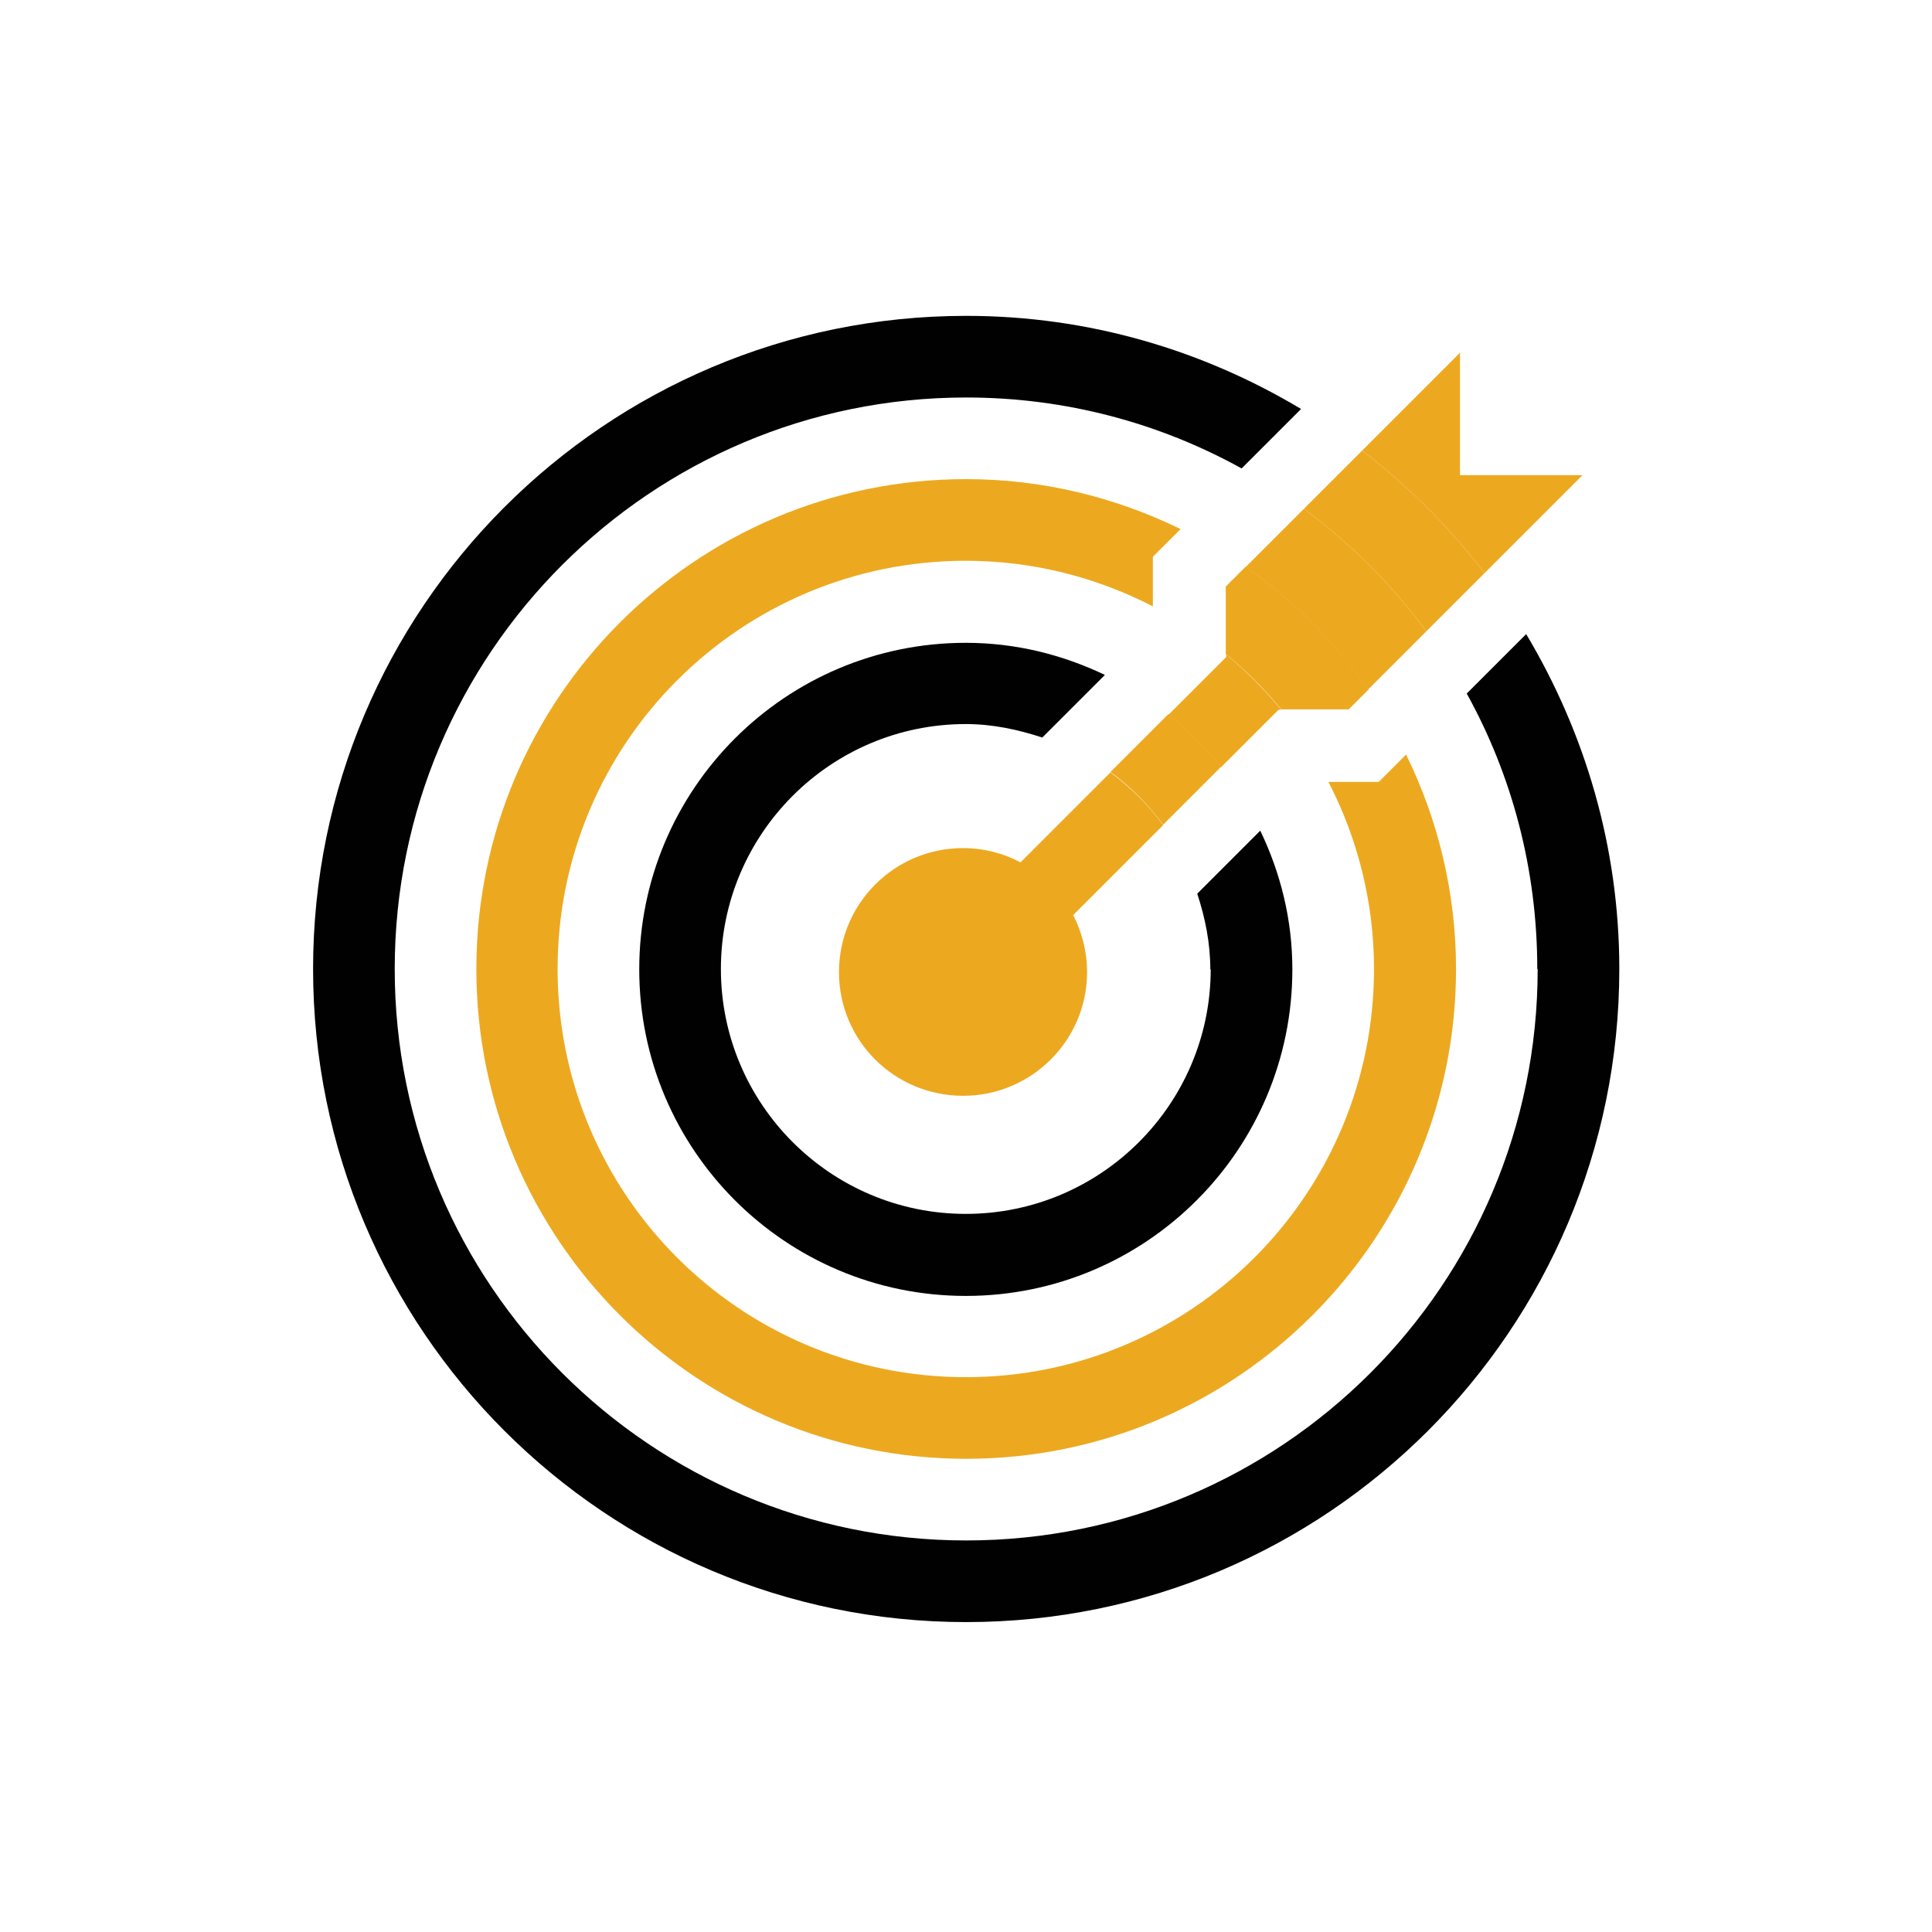 <?xml version="1.0" encoding="UTF-8"?><svg id="black-icons" xmlns="http://www.w3.org/2000/svg" viewBox="0 0 48.75 48.75"><defs><style>.cls-1{fill:#eca920;}.cls-2{fill:none;}.cls-3{fill:#010101;}</style></defs><g id="focus-on-case-black"><path class="cls-2" d="m18.19,24.45c0,3.41,2.77,6.18,6.18,6.18s6.18-2.77,6.18-6.18c0-.67-.13-1.31-.33-1.92l-1.05,1.05c.06.31.09.62.09.94,0,2.74-2.23,4.96-4.96,4.96s-4.96-2.23-4.96-4.96,2.23-4.96,4.96-4.96c.32,0,.64.03.95.09l1.05-1.05c-.61-.2-1.25-.34-1.93-.34-3.41,0-6.18,2.77-6.18,6.18Z"/><path class="cls-2" d="m31.81,20.95c.5,1.07.81,2.25.81,3.5,0,4.55-3.69,8.24-8.24,8.24s-8.24-3.69-8.24-8.24,3.69-8.24,8.24-8.24c1.26,0,2.44.31,3.51.81l1.21-1.21v-.52c-1.42-.73-3.02-1.15-4.72-1.15-5.69,0-10.3,4.61-10.3,10.3s4.61,10.3,10.3,10.3,10.3-4.61,10.3-10.3c0-1.7-.42-3.3-1.15-4.72h-.51s-1.21,1.21-1.21,1.21Z"/><path class="cls-2" d="m36.74,24.45c0,6.83-5.54,12.36-12.36,12.36s-12.36-5.54-12.36-12.36,5.54-12.36,12.36-12.36c1.94,0,3.78.46,5.41,1.26l1.54-1.54c-2.06-1.14-4.43-1.79-6.95-1.79-7.97,0-14.42,6.46-14.42,14.42s6.46,14.42,14.42,14.42,14.42-6.46,14.42-14.42c0-2.52-.65-4.89-1.78-6.95l-1.54,1.54c.8,1.64,1.26,3.47,1.26,5.41Z"/><path class="cls-3" d="m38.8,24.45c0,7.97-6.46,14.42-14.42,14.42s-14.42-6.46-14.42-14.42,6.46-14.42,14.42-14.42c2.52,0,4.89.65,6.95,1.79l1.5-1.5c-2.47-1.48-5.35-2.35-8.45-2.35-9.1,0-16.48,7.38-16.48,16.48s7.38,16.48,16.48,16.48,16.48-7.38,16.48-16.48c0-3.09-.87-5.97-2.35-8.45l-1.5,1.5c1.14,2.06,1.78,4.43,1.78,6.95Z"/><path class="cls-1" d="m34.78,19.73h-.76s-.5,0-.5,0c.73,1.41,1.15,3.02,1.15,4.72,0,5.69-4.61,10.3-10.3,10.3s-10.3-4.61-10.3-10.3,4.61-10.3,10.3-10.3c1.7,0,3.3.42,4.72,1.15v-.49s0-.76,0-.76l.54-.54.16-.16c-1.64-.8-3.47-1.26-5.41-1.26-6.83,0-12.36,5.54-12.36,12.36s5.54,12.36,12.36,12.36,12.36-5.54,12.36-12.36c0-1.94-.46-3.78-1.26-5.41l-.16.16-.54.54Z"/><path class="cls-3" d="m30.55,24.45c0,3.41-2.77,6.18-6.18,6.18s-6.18-2.77-6.18-6.18,2.77-6.18,6.18-6.18c.68,0,1.32.14,1.93.34l1.58-1.58c-1.07-.51-2.25-.81-3.51-.81-4.55,0-8.24,3.69-8.24,8.24s3.69,8.24,8.24,8.24,8.24-3.69,8.24-8.24c0-1.26-.3-2.44-.81-3.5l-1.59,1.59c.2.61.33,1.24.33,1.92Z"/><path class="cls-1" d="m34.52,17.4l1.47-1.47c-.87-1.18-1.91-2.22-3.09-3.09l-1.47,1.47c1.21.84,2.25,1.89,3.09,3.09Z"/><path class="cls-1" d="m29.48,18.03c.49.39.93.83,1.33,1.33l1.45-1.45h.07c-.42-.51-.89-.98-1.39-1.4v.07s-1.45,1.45-1.45,1.45Z"/><path class="cls-1" d="m37.46,14.46l2.47-2.47h-3.09s0-3.09,0-3.09l-2.47,2.47c1.16.89,2.2,1.93,3.09,3.09Z"/><path class="cls-1" d="m24.3,21.4c-1.73,0-3.13,1.4-3.13,3.13s1.4,3.12,3.13,3.12,3.13-1.4,3.13-3.12c0-.52-.13-1.01-.35-1.44l2.27-2.27c-.37-.51-.82-.95-1.33-1.33l-2.27,2.27c-.43-.23-.93-.36-1.45-.36Z"/><path class="cls-1" d="m35.99,15.93l1.47-1.47c-.89-1.16-1.93-2.2-3.09-3.09l-1.47,1.47c1.18.87,2.22,1.91,3.09,3.09Z"/><path class="cls-1" d="m31.43,14.3l-.5.5v1.7c.51.42.98.89,1.4,1.4h1.7s.5-.5.5-.5c-.84-1.21-1.89-2.25-3.09-3.09Z"/><path class="cls-1" d="m29.35,20.81l1.46-1.46c-.39-.49-.83-.93-1.33-1.33l-1.46,1.46c.51.37.95.82,1.33,1.33Z"/></g></svg>